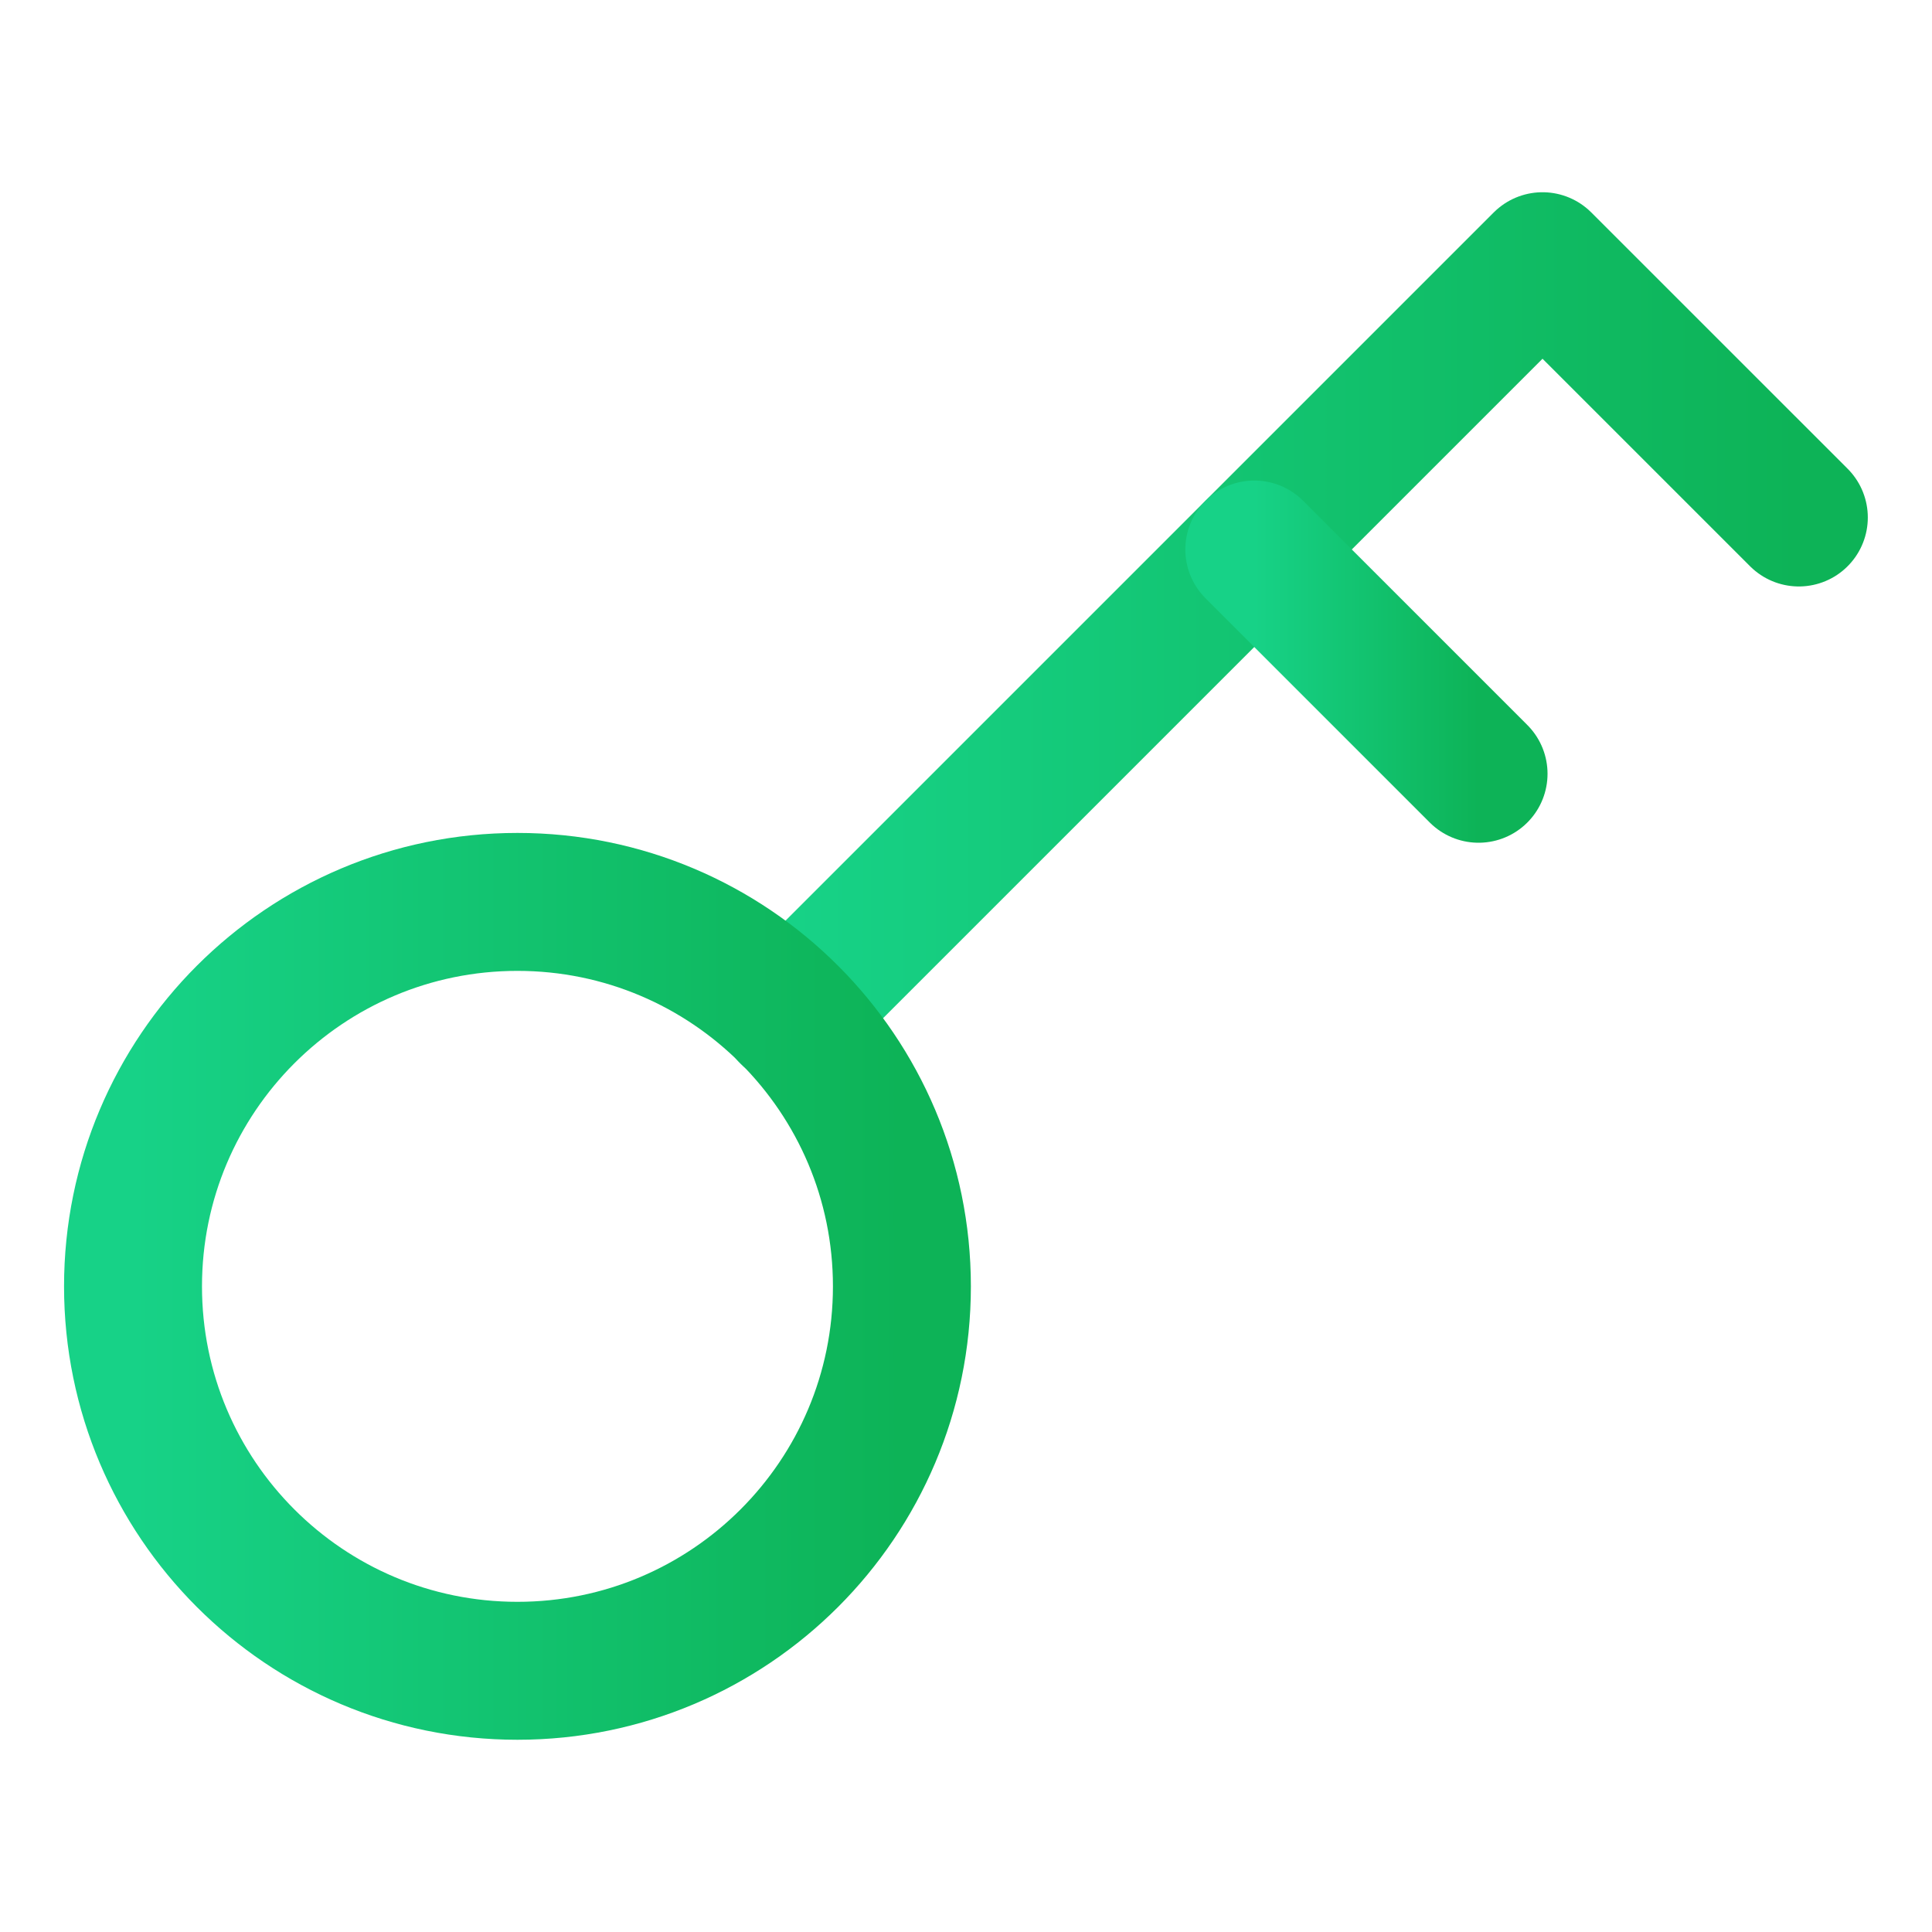 <svg width="40" height="40" viewBox="0 0 40 40" fill="none" xmlns="http://www.w3.org/2000/svg">
    <path d="M16.336 21.008L31.936 5.408L37.243 10.714" stroke="url(#paint0_linear_18_26569)"
        stroke-width="2.856" stroke-linecap="round" stroke-linejoin="round" />
    <path d="M25.969 11.377L30.612 16.02" stroke="url(#paint1_linear_18_26569)" stroke-width="2.856"
        stroke-linecap="round" stroke-linejoin="round" />
    <path
        d="M10.713 34.592C15.109 34.592 18.673 31.029 18.673 26.633C18.673 22.237 15.109 18.673 10.713 18.673C6.317 18.673 2.754 22.237 2.754 26.633C2.754 31.029 6.317 34.592 10.713 34.592Z"
        stroke="url(#paint2_linear_18_26569)" stroke-width="2.856" stroke-linecap="round" stroke-linejoin="round" />
    <defs>
        <linearGradient id="paint0_linear_18_26569" x1="16.336" y1="13.208" x2="37.243" y2="13.208"
            gradientUnits="userSpaceOnUse">
            <stop stop-color="#17D287" />
            <stop offset="1" stop-color="#0DB357" />
        </linearGradient>
        <linearGradient id="paint1_linear_18_26569" x1="25.969" y1="13.699" x2="30.612" y2="13.699"
            gradientUnits="userSpaceOnUse">
            <stop stop-color="#17D287" />
            <stop offset="1" stop-color="#0DB357" />
        </linearGradient>
        <linearGradient id="paint2_linear_18_26569" x1="2.754" y1="26.633" x2="18.673" y2="26.633"
            gradientUnits="userSpaceOnUse">
            <stop stop-color="#17D287" />
            <stop offset="1" stop-color="#0DB357" />
        </linearGradient>
    </defs>
</svg>